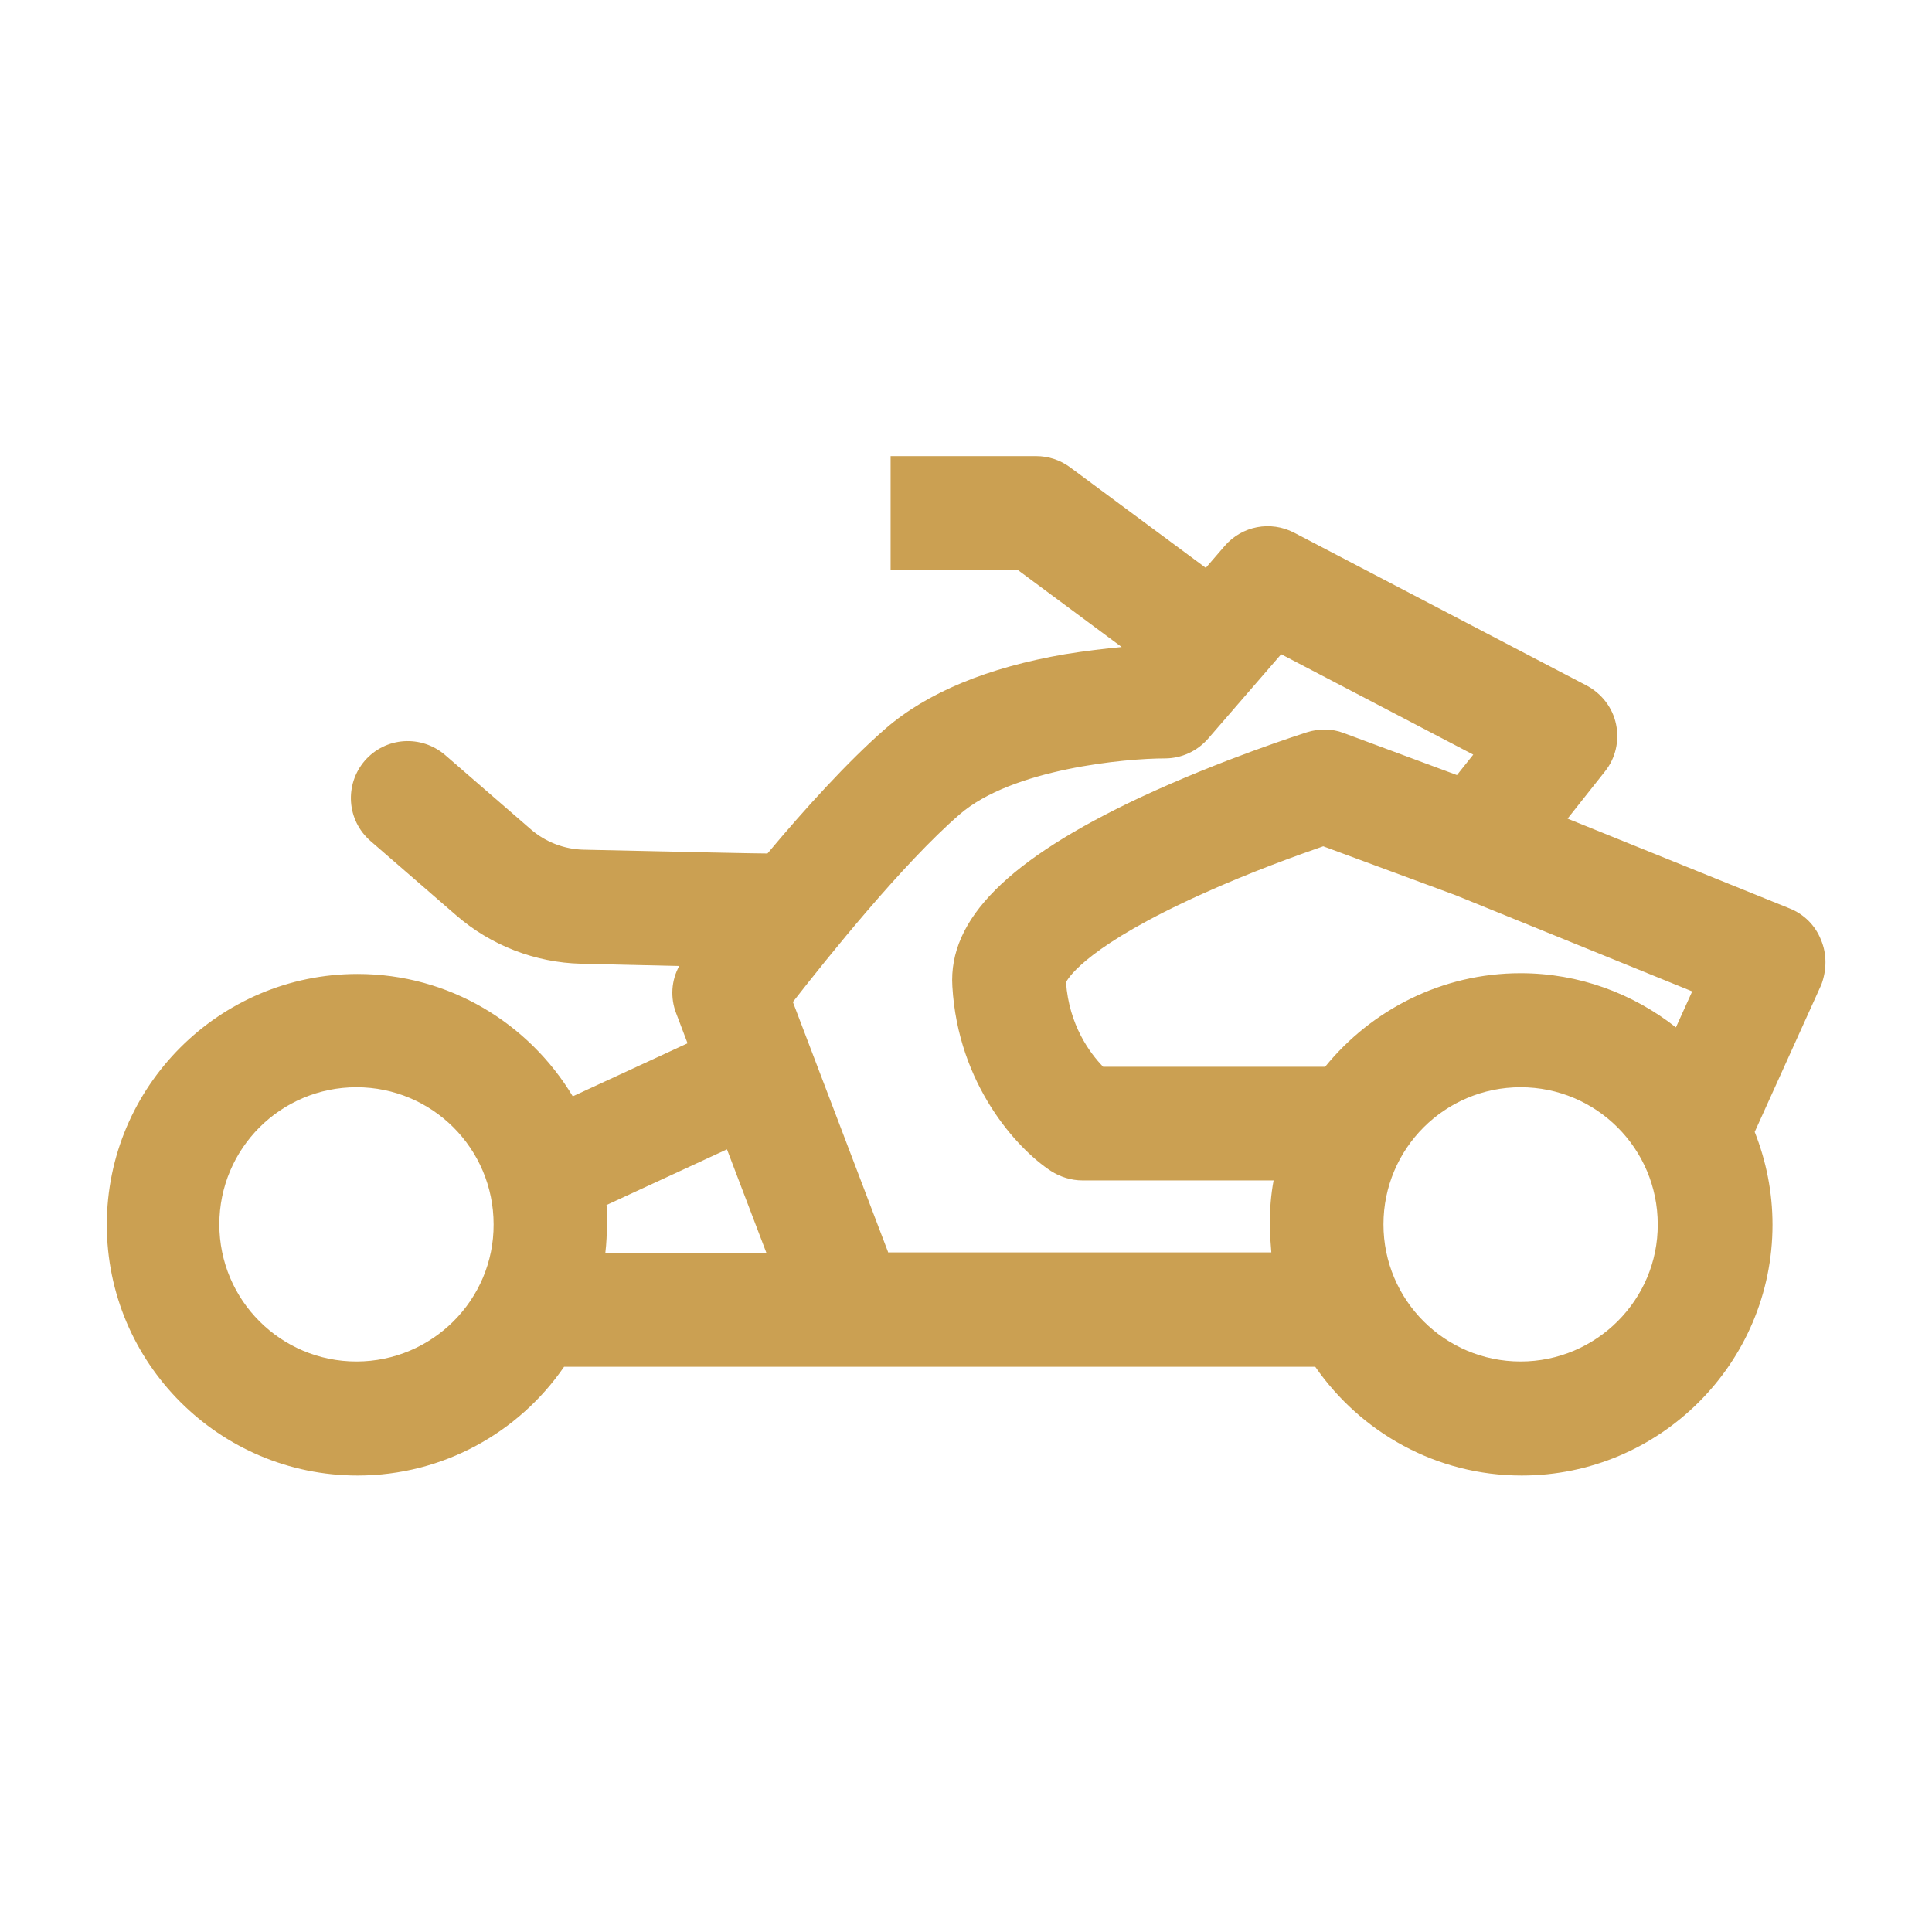 <?xml version="1.0" encoding="utf-8"?>
<!-- Generator: Adobe Illustrator 25.4.1, SVG Export Plug-In . SVG Version: 6.00 Build 0)  -->
<svg version="1.1" id="Multimedias" xmlns="http://www.w3.org/2000/svg" xmlns:xlink="http://www.w3.org/1999/xlink" x="0px"
	 y="0px" viewBox="0 0 510 510" style="enable-background:new 0 0 510 510;" xml:space="preserve">
<style type="text/css">
	.st0{fill:#CBA052;}
</style>
<path class="st0" d="M480.7,248.1c-1.5-3.8-4.5-6.8-8.3-8.3l-58.6-23.7l9.9-12.5c2.8-3.5,3.8-8.1,2.9-12.4
	c-0.9-4.4-3.8-8.1-7.7-10.2l-77.3-40.4c-6.2-3.2-13.7-1.8-18.3,3.5l-5,5.8l-35.9-26.6c-2.6-1.9-5.7-2.9-8.9-2.9h-38.4v30h33.5
	l27.5,20.4c-4.3,0.4-9.4,1-15,1.9c-20.4,3.5-36.3,10.1-47.3,19.6c-10,8.7-21.5,21.4-31.2,33c-3.6,0-21.4-0.4-48.5-1
	c-5.1-0.1-10.1-2-14-5.4l-22.6-19.6c-6.3-5.4-15.7-4.8-21.2,1.5c-5.4,6.3-4.8,15.7,1.5,21.2l22.6,19.6c9.2,8,20.9,12.5,33,12.8
	c8.5,0.2,17.7,0.4,25.9,0.6c-2.1,3.8-2.4,8.4-0.8,12.5l3,7.9l-30.3,14c-11.6-19.3-32.7-32.3-56.8-32.3c-36.5,0-66.2,29.7-66.2,66.2
	s29.7,66.2,66.2,66.2c22.6,0,42.6-11.4,54.5-28.7h198.3c12,17.3,31.9,28.7,54.5,28.7c36.5,0,66.2-29.7,66.2-66.2
	c0-8.7-1.7-16.9-4.7-24.5l17.6-38.9C482.2,256.1,482.3,251.9,480.7,248.1z M94.1,359.4c-20,0-36.2-16.2-36.2-36.2S74.1,287,94.1,287
	s36.2,16.2,36.2,36.2C130.4,343.1,114.1,359.4,94.1,359.4z M159.8,330.7c0.3-2.5,0.4-5,0.4-7.5c0.2-1.7,0.1-3.4-0.1-5.1l31.8-14.7
	l10.4,27.3L159.8,330.7L159.8,330.7z M335.6,330.6H234.5v0.1l-25.2-66.2c9.2-11.8,29.1-36.6,44-49.5c13.9-12.1,43.9-14.8,54.2-14.8
	c4.4,0,8.5-1.9,11.4-5.2l19.3-22.3l50.7,26.5l-4.3,5.4l-29.9-11.1c-3.1-1.2-6.5-1.2-9.7-0.2c-0.9,0.3-22.4,7.1-44,17.2
	c-34.9,16.4-50.7,32.2-49.6,49.9c1.5,25.8,17,42.8,26,48.7c2.5,1.6,5.4,2.5,8.3,2.5h50.5c-0.7,3.7-1,7.6-1,11.5
	C335.2,325.6,335.4,328.1,335.6,330.6z M401.4,359.4c-20,0-36.2-16.2-36.2-36.2s16.2-36.2,36.2-36.2s36.2,16.2,36.2,36.2
	C437.7,343.1,421.4,359.4,401.4,359.4z M442.4,271.2c-11.3-8.9-25.5-14.3-41-14.3c-20.8,0-39.4,9.7-51.6,24.7h-58.6
	c-3.5-3.6-9-11-9.8-22.3c0.8-1.6,6.4-10,35.9-23.3c12.8-5.8,25.4-10.3,32-12.6l34.9,12.9l62.5,25.4L442.4,271.2z"/>
</svg>
